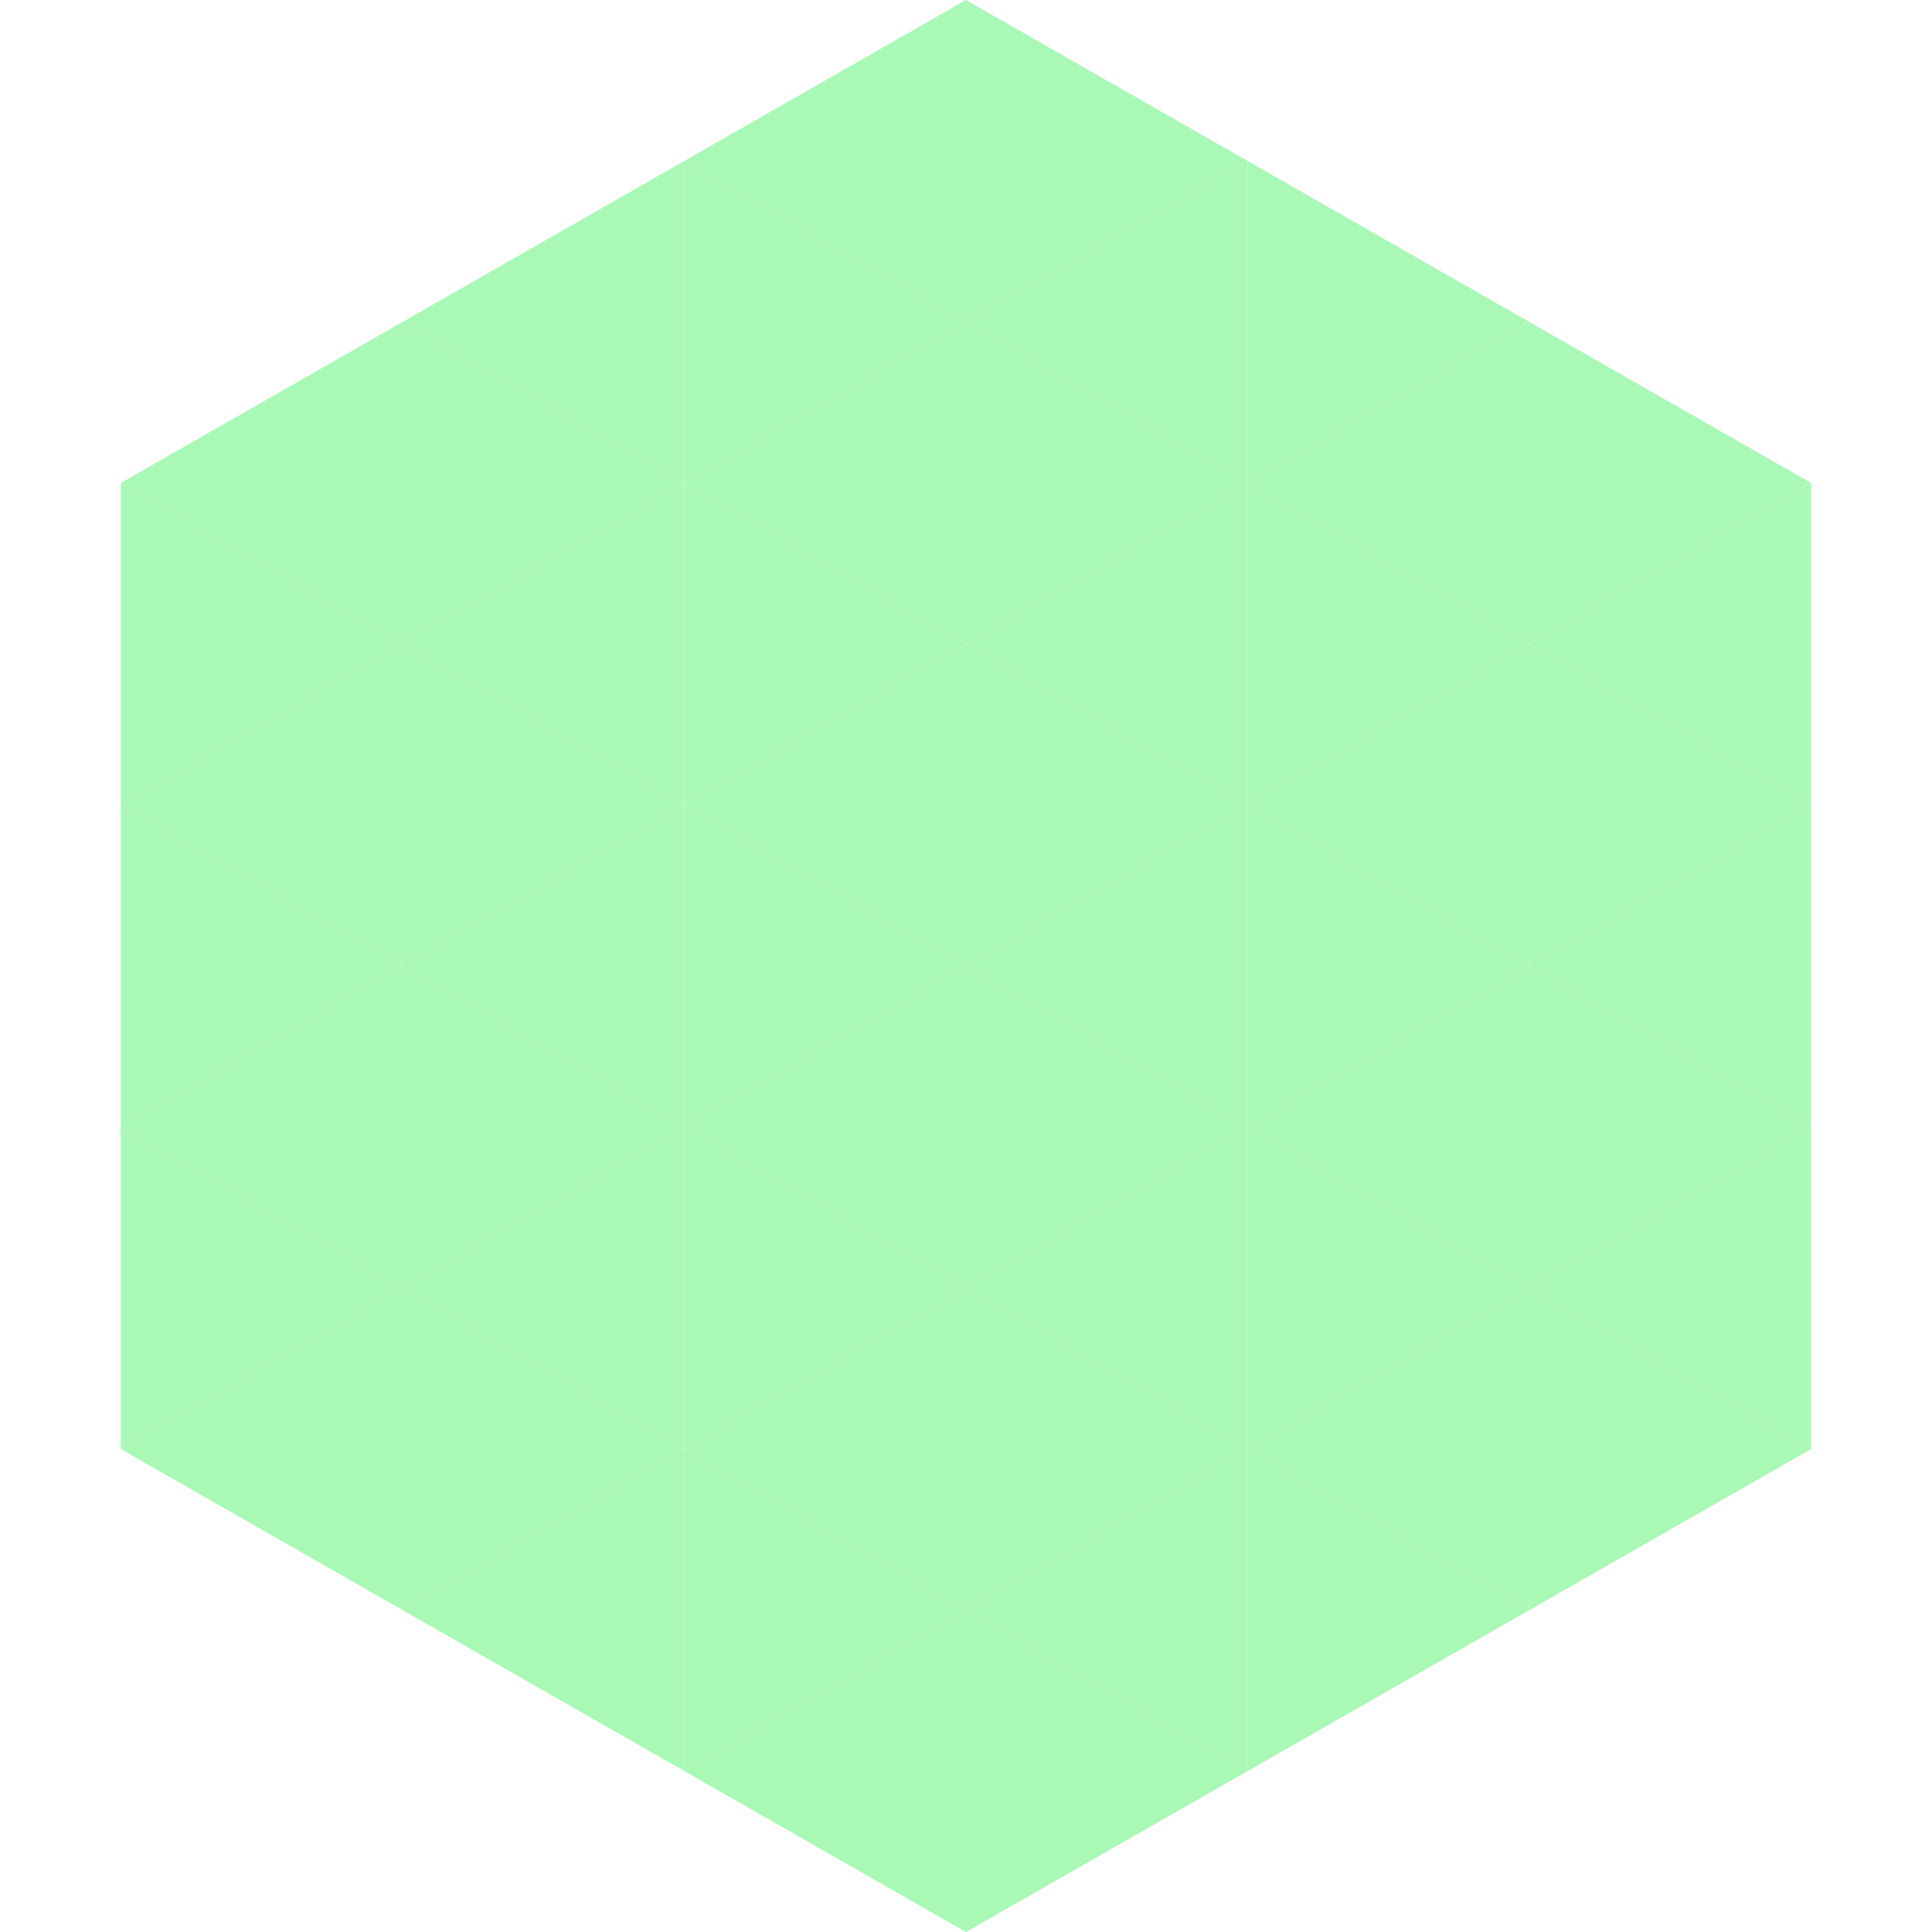 <?xml version="1.0"?>
<!-- Generated by SVGo -->
<svg width="240" height="240"
     xmlns="http://www.w3.org/2000/svg"
     xmlns:xlink="http://www.w3.org/1999/xlink">
<polygon points="50,40 15,60 50,80" style="fill:rgb(170,248,182)" />
<polygon points="190,40 225,60 190,80" style="fill:rgb(170,248,182)" />
<polygon points="15,60 50,80 15,100" style="fill:rgb(170,248,182)" />
<polygon points="225,60 190,80 225,100" style="fill:rgb(170,248,182)" />
<polygon points="50,80 15,100 50,120" style="fill:rgb(170,248,182)" />
<polygon points="190,80 225,100 190,120" style="fill:rgb(170,248,182)" />
<polygon points="15,100 50,120 15,140" style="fill:rgb(170,248,182)" />
<polygon points="225,100 190,120 225,140" style="fill:rgb(170,248,182)" />
<polygon points="50,120 15,140 50,160" style="fill:rgb(170,248,182)" />
<polygon points="190,120 225,140 190,160" style="fill:rgb(170,248,182)" />
<polygon points="15,140 50,160 15,180" style="fill:rgb(170,248,182)" />
<polygon points="225,140 190,160 225,180" style="fill:rgb(170,248,182)" />
<polygon points="50,160 15,180 50,200" style="fill:rgb(170,248,182)" />
<polygon points="190,160 225,180 190,200" style="fill:rgb(170,248,182)" />
<polygon points="15,180 50,200 15,220" style="fill:rgb(255,255,255); fill-opacity:0" />
<polygon points="225,180 190,200 225,220" style="fill:rgb(255,255,255); fill-opacity:0" />
<polygon points="50,0 85,20 50,40" style="fill:rgb(255,255,255); fill-opacity:0" />
<polygon points="190,0 155,20 190,40" style="fill:rgb(255,255,255); fill-opacity:0" />
<polygon points="85,20 50,40 85,60" style="fill:rgb(170,248,182)" />
<polygon points="155,20 190,40 155,60" style="fill:rgb(170,248,182)" />
<polygon points="50,40 85,60 50,80" style="fill:rgb(170,248,182)" />
<polygon points="190,40 155,60 190,80" style="fill:rgb(170,248,182)" />
<polygon points="85,60 50,80 85,100" style="fill:rgb(170,248,182)" />
<polygon points="155,60 190,80 155,100" style="fill:rgb(170,248,182)" />
<polygon points="50,80 85,100 50,120" style="fill:rgb(170,248,182)" />
<polygon points="190,80 155,100 190,120" style="fill:rgb(170,248,182)" />
<polygon points="85,100 50,120 85,140" style="fill:rgb(170,248,182)" />
<polygon points="155,100 190,120 155,140" style="fill:rgb(170,248,182)" />
<polygon points="50,120 85,140 50,160" style="fill:rgb(170,248,182)" />
<polygon points="190,120 155,140 190,160" style="fill:rgb(170,248,182)" />
<polygon points="85,140 50,160 85,180" style="fill:rgb(170,248,182)" />
<polygon points="155,140 190,160 155,180" style="fill:rgb(170,248,182)" />
<polygon points="50,160 85,180 50,200" style="fill:rgb(170,248,182)" />
<polygon points="190,160 155,180 190,200" style="fill:rgb(170,248,182)" />
<polygon points="85,180 50,200 85,220" style="fill:rgb(170,248,182)" />
<polygon points="155,180 190,200 155,220" style="fill:rgb(170,248,182)" />
<polygon points="120,0 85,20 120,40" style="fill:rgb(170,248,182)" />
<polygon points="120,0 155,20 120,40" style="fill:rgb(170,248,182)" />
<polygon points="85,20 120,40 85,60" style="fill:rgb(170,248,182)" />
<polygon points="155,20 120,40 155,60" style="fill:rgb(170,248,182)" />
<polygon points="120,40 85,60 120,80" style="fill:rgb(170,248,182)" />
<polygon points="120,40 155,60 120,80" style="fill:rgb(170,248,182)" />
<polygon points="85,60 120,80 85,100" style="fill:rgb(170,248,182)" />
<polygon points="155,60 120,80 155,100" style="fill:rgb(170,248,182)" />
<polygon points="120,80 85,100 120,120" style="fill:rgb(170,248,182)" />
<polygon points="120,80 155,100 120,120" style="fill:rgb(170,248,182)" />
<polygon points="85,100 120,120 85,140" style="fill:rgb(170,248,182)" />
<polygon points="155,100 120,120 155,140" style="fill:rgb(170,248,182)" />
<polygon points="120,120 85,140 120,160" style="fill:rgb(170,248,182)" />
<polygon points="120,120 155,140 120,160" style="fill:rgb(170,248,182)" />
<polygon points="85,140 120,160 85,180" style="fill:rgb(170,248,182)" />
<polygon points="155,140 120,160 155,180" style="fill:rgb(170,248,182)" />
<polygon points="120,160 85,180 120,200" style="fill:rgb(170,248,182)" />
<polygon points="120,160 155,180 120,200" style="fill:rgb(170,248,182)" />
<polygon points="85,180 120,200 85,220" style="fill:rgb(170,248,182)" />
<polygon points="155,180 120,200 155,220" style="fill:rgb(170,248,182)" />
<polygon points="120,200 85,220 120,240" style="fill:rgb(170,248,182)" />
<polygon points="120,200 155,220 120,240" style="fill:rgb(170,248,182)" />
<polygon points="85,220 120,240 85,260" style="fill:rgb(255,255,255); fill-opacity:0" />
<polygon points="155,220 120,240 155,260" style="fill:rgb(255,255,255); fill-opacity:0" />
</svg>
